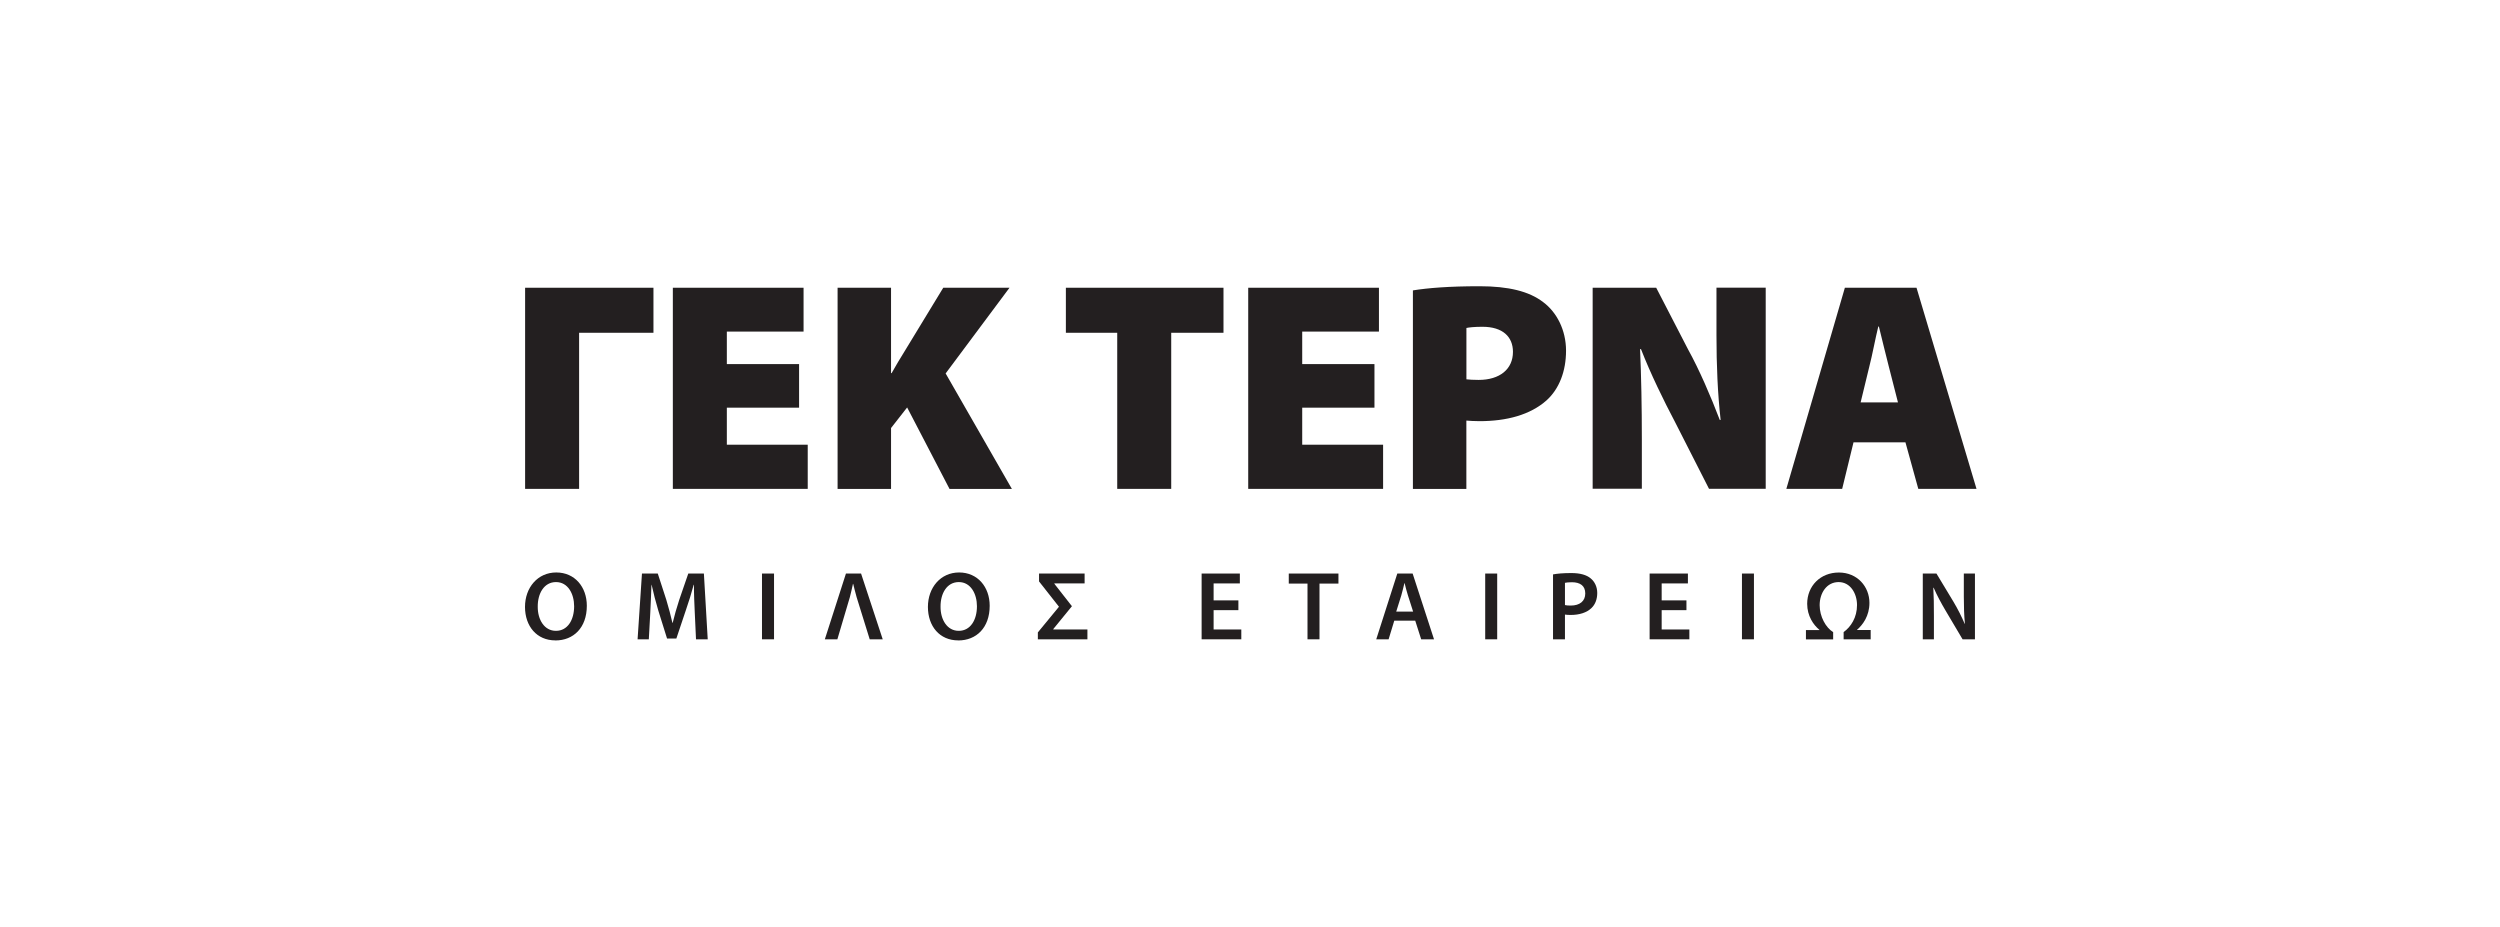 <?xml version="1.0" encoding="UTF-8"?>
<svg xmlns="http://www.w3.org/2000/svg" id="Layer_1" version="1.1" viewBox="0 0 463 171.61">
  <defs>
    <style>
      .st0 {
        fill: #231f20;
      }
    </style>
  </defs>
  <polygon class="st0" points="121.02 53.29 121.02 61.63 107.25 61.63 107.25 90.54 97.25 90.54 97.25 53.29 121.02 53.29"></polygon>
  <polygon class="st0" points="147.99 75.5 134.61 75.5 134.61 82.36 149.59 82.36 149.59 90.54 124.61 90.54 124.61 53.29 148.82 53.29 148.82 61.41 134.61 61.41 134.61 67.43 147.99 67.43 147.99 75.5"></polygon>
  <path class="st0" d="M155.12,53.29h9.9v15.81h.11c.78-1.38,1.6-2.77,2.43-4.09l7.13-11.72h12.27l-11.83,15.87,12.27,21.39h-11.55l-7.85-15.09-2.98,3.81v11.28h-9.9v-37.25Z"></path>
  <polygon class="st0" points="206.91 61.63 197.4 61.63 197.4 53.29 226.59 53.29 226.59 61.63 216.91 61.63 216.91 90.54 206.91 90.54 206.91 61.63"></polygon>
  <polygon class="st0" points="254.55 75.5 241.17 75.5 241.17 82.36 256.15 82.36 256.15 90.54 231.17 90.54 231.17 53.29 255.38 53.29 255.38 61.41 241.17 61.41 241.17 67.43 254.55 67.43 254.55 75.5"></polygon>
  <path class="st0" d="M271.58,70.25c.55.06,1.22.11,2.26.11,3.92,0,6.36-1.99,6.36-5.2,0-2.77-1.88-4.64-5.64-4.64-1.49,0-2.49.11-2.98.22v9.51ZM261.68,53.78c2.71-.44,6.63-.77,12.33-.77,5.36,0,9.17.94,11.77,2.93,2.54,1.88,4.25,5.2,4.25,9.01s-1.27,7.07-3.59,9.18c-3.04,2.71-7.41,3.87-12.44,3.87-1,0-1.82-.06-2.43-.11v12.66h-9.9v-36.75Z"></path>
  <path class="st0" d="M294.96,90.54v-37.25h11.77l5.91,11.44c2.05,3.7,4.2,8.68,5.86,13.04h.16c-.55-4.92-.77-10.11-.77-15.7v-8.79h9.12v37.25h-10.5l-6.3-12.38c-2.1-3.98-4.53-8.95-6.3-13.49h-.17c.22,5.03.33,10.67.33,16.69v9.17h-9.12Z"></path>
  <path class="st0" d="M351.5,74.51l-1.71-6.69c-.55-2.1-1.27-5.14-1.82-7.35h-.11c-.55,2.21-1.11,5.31-1.66,7.41l-1.61,6.64h6.91ZM343.27,81.92l-2.1,8.62h-10.34l10.84-37.25h13.27l11.11,37.25h-10.78l-2.38-8.62h-9.61Z"></path>
  <path class="st0" d="M102.97,116.83c2.15,0,3.36-2.01,3.36-4.55,0-2.29-1.14-4.48-3.36-4.48s-3.4,2.13-3.38,4.55c-.02,2.42,1.23,4.48,3.36,4.48h.02ZM102.84,118.6c-3.43,0-5.61-2.62-5.61-6.2s2.35-6.38,5.79-6.38,5.66,2.69,5.66,6.17c0,4.08-2.48,6.42-5.82,6.42h-.02Z"></path>
  <path class="st0" d="M128.67,113.43c-.07-1.57-.16-3.47-.15-5.13h-.05c-.4,1.5-.9,3.14-1.44,4.68l-1.77,5.28h-1.72l-1.63-5.21c-.46-1.56-.9-3.22-1.23-4.75h-.03c-.06,1.61-.13,3.54-.22,5.2l-.27,4.9h-2.08l.81-12.18h2.93l1.59,4.9c.43,1.43.81,2.87,1.12,4.23h.05c.32-1.32.74-2.82,1.21-4.25l1.68-4.88h2.89l.71,12.18h-2.17l-.23-4.97Z"></path>
  <rect class="st0" x="141.12" y="106.22" width="2.23" height="12.18"></rect>
  <path class="st0" d="M161.07,118.4l-2.42-7.79c-.24-.85-.44-1.68-.64-2.48h-.04c-.18.82-.36,1.65-.58,2.48l-2.31,7.79h-2.32l3.91-12.18h2.8l4.01,12.18h-2.42Z"></path>
  <path class="st0" d="M177.57,116.83c2.15,0,3.36-2.01,3.36-4.55,0-2.29-1.14-4.48-3.36-4.48s-3.4,2.13-3.38,4.55c-.02,2.42,1.23,4.48,3.36,4.48h.02ZM177.45,118.6c-3.43,0-5.6-2.62-5.6-6.2s2.35-6.38,5.78-6.38,5.66,2.69,5.66,6.17c0,4.08-2.48,6.42-5.82,6.42h-.02Z"></path>
  <polygon class="st0" points="195.07 116.58 201.39 116.58 201.39 118.4 192.21 118.4 192.21 117.12 196.12 112.37 192.43 107.68 192.43 106.22 200.87 106.22 200.87 108.05 195.27 108.05 195.27 108.12 198.52 112.27 195.07 116.5 195.07 116.58"></polygon>
  <polygon class="st0" points="229.35 113 224.76 113 224.76 116.58 229.89 116.58 229.89 118.4 222.54 118.4 222.54 106.22 229.62 106.22 229.62 108.05 224.76 108.05 224.76 111.19 229.35 111.19 229.35 113"></polygon>
  <polygon class="st0" points="242.15 108.08 238.68 108.08 238.68 106.22 247.88 106.22 247.88 108.08 244.37 108.08 244.37 118.4 242.15 118.4 242.15 108.08"></polygon>
  <path class="st0" d="M261.71,113.27l-.96-3c-.24-.74-.44-1.57-.62-2.28h-.03c-.18.7-.36,1.55-.58,2.28l-.94,3h3.13ZM258.22,114.95l-1.05,3.45h-2.29l3.9-12.18h2.84l3.96,12.18h-2.38l-1.1-3.45h-3.87Z"></path>
  <rect class="st0" x="275.06" y="106.22" width="2.22" height="12.18"></rect>
  <path class="st0" d="M289.83,112.06c.27.07.63.09,1.08.09,1.66,0,2.68-.82,2.68-2.24s-.94-2.08-2.48-2.08c-.61,0-1.05.06-1.28.11v4.12ZM287.62,106.38c.8-.15,1.9-.25,3.4-.25,1.62,0,2.82.34,3.59,1,.73.6,1.2,1.56,1.2,2.69s-.36,2.11-1.05,2.77c-.89.88-2.28,1.3-3.85,1.3-.42,0-.8-.02-1.08-.07v4.59h-2.21v-12.02Z"></path>
  <polygon class="st0" points="312.33 113 307.74 113 307.74 116.58 312.87 116.58 312.87 118.4 305.51 118.4 305.51 106.22 312.6 106.22 312.6 108.05 307.74 108.05 307.74 111.19 312.33 111.19 312.33 113"></polygon>
  <rect class="st0" x="322.61" y="106.22" width="2.22" height="12.18"></rect>
  <path class="st0" d="M343.92,116.68h2.53v1.72h-5.01v-1.34c1.34-.96,2.48-2.69,2.48-5,0-2.13-1.21-4.26-3.41-4.26s-3.51,2.02-3.51,4.28c0,2.11,1.14,4.16,2.5,4.99v1.34h-5.04v-1.72h2.49v-.05c-1.1-.9-2.26-2.57-2.26-4.81,0-3.31,2.44-5.8,5.87-5.8s5.66,2.63,5.66,5.62c0,2.42-1.23,4.06-2.3,4.99v.05Z"></path>
  <path class="st0" d="M356.1,118.4v-12.18h2.53l3.15,5.22c.81,1.36,1.52,2.77,2.08,4.09h.04c-.15-1.63-.2-3.2-.2-5.06v-4.25h2.06v12.18h-2.29l-3.18-5.37c-.78-1.32-1.59-2.82-2.18-4.19l-.06.02c.09,1.57.11,3.18.11,5.19v4.35h-2.04Z"></path>
</svg>
